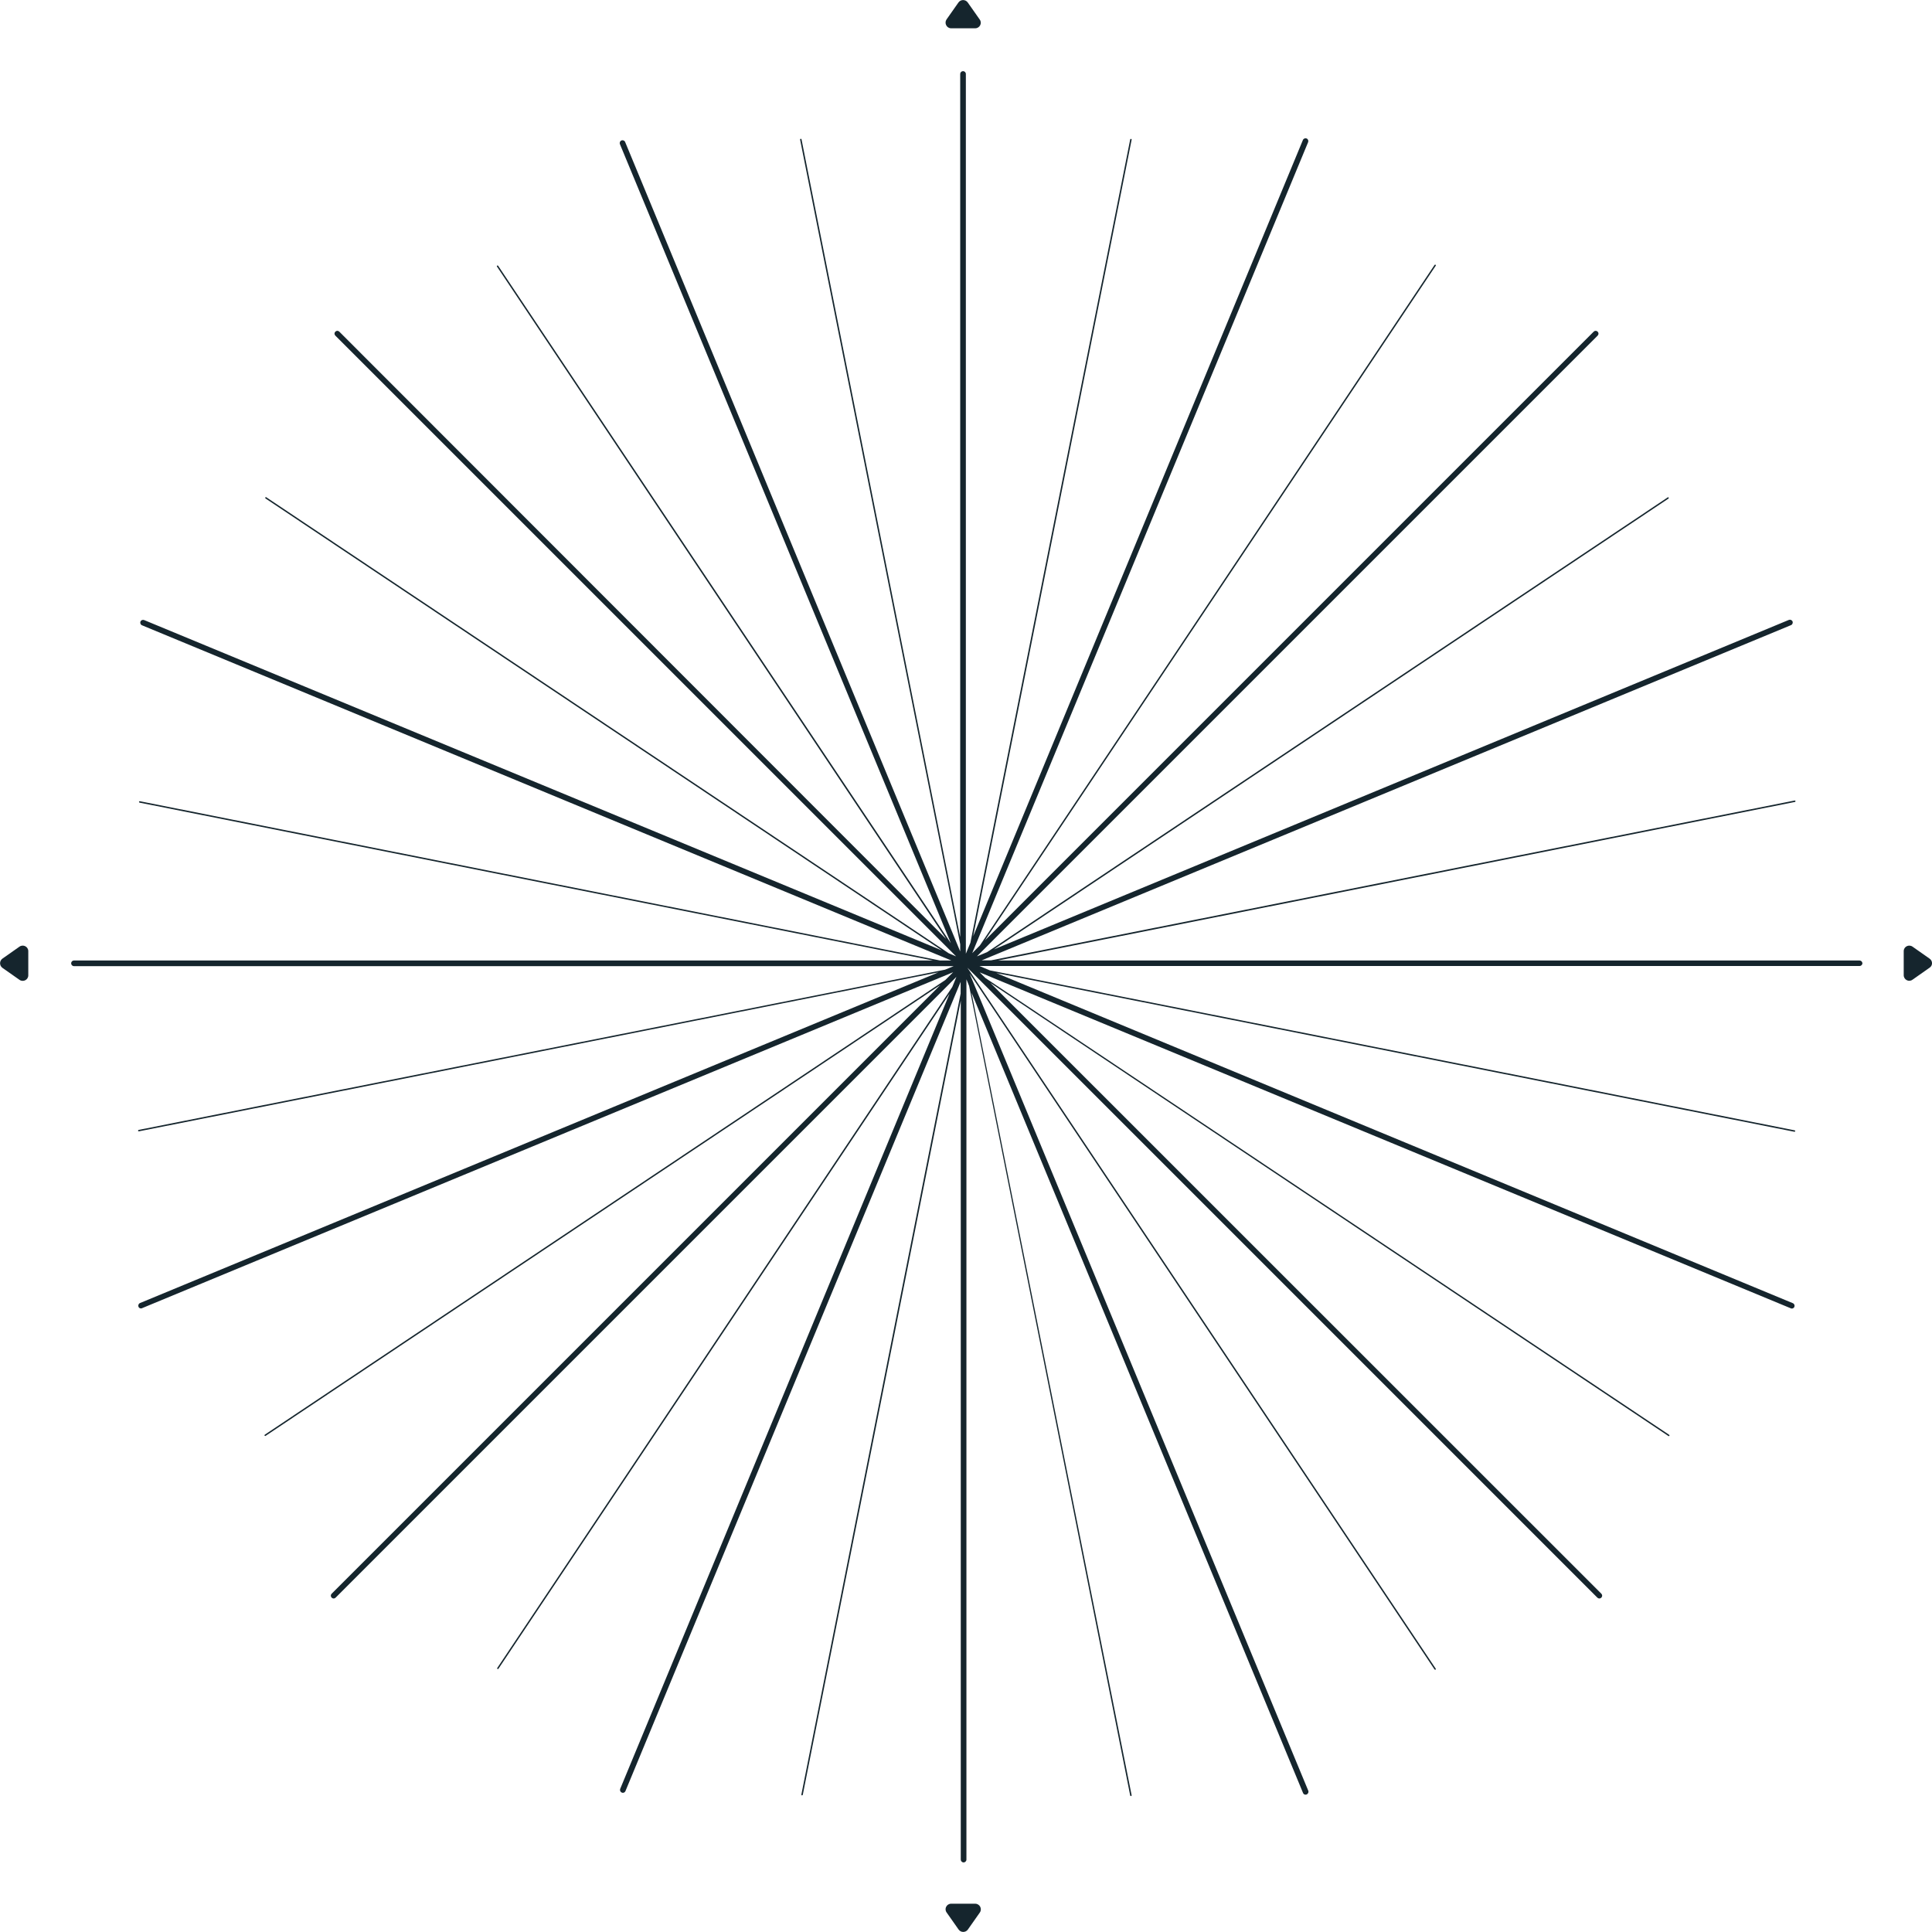 <?xml version="1.0" encoding="utf-8"?>
<!-- Generator: Adobe Illustrator 28.0.0, SVG Export Plug-In . SVG Version: 6.00 Build 0)  -->
<svg version="1.1" id="Layer_1" xmlns="http://www.w3.org/2000/svg" xmlns:xlink="http://www.w3.org/1999/xlink" x="0px" y="0px"
	 viewBox="0 0 1366 1366" style="enable-background:new 0 0 1366 1366;" xml:space="preserve">
<style type="text/css">
	.st0{fill:#15252D;}
</style>
<g>
	<path class="st0" d="M1314.7,679.1h-609L1269.1,567c0.3-0.1,0.4-0.3,0.4-0.6c-0.1-0.3-0.3-0.4-0.6-0.4L700.7,679h-6.6l572.2-237
		c1-0.4,1.5-1.6,1.1-2.6s-1.6-1.5-2.6-1.1l-562.2,233l477.1-318.8c0.2-0.2,0.3-0.5,0.1-0.7c-0.2-0.2-0.5-0.3-0.7-0.1L697.9,673.2
		l-7.2,3l438.9-438.9c0.8-0.8,0.8-2,0-2.8s-2-0.8-2.8,0L696.4,664.9l318.7-477c0.2-0.2,0.1-0.5-0.1-0.7c-0.2-0.2-0.5-0.1-0.7,0.1
		L692.8,668.5l-5.4,5.4l237.5-573.4c0.4-1-0.1-2.2-1.1-2.6s-2.2,0.1-2.6,1.1L688.1,661.9l112-563.1c0.1-0.3-0.1-0.5-0.4-0.6
		c-0.3-0.1-0.5,0.1-0.6,0.4l-113,568l-3.2,7.7v-622c0-1.1-0.9-2-2-2s-2,0.9-2,2v610.2l-112.2-564c-0.1-0.3-0.3-0.4-0.6-0.4
		c-0.3,0.1-0.4,0.3-0.4,0.6l113.2,568.9v5.1L442,100.4c-0.4-1-1.6-1.5-2.6-1.1s-1.5,1.6-1.1,2.6l234,565l-320.1-479
		c-0.2-0.2-0.5-0.3-0.7-0.1s-0.3,0.5-0.1,0.7L669,663.9L239.9,234.5c-0.8-0.8-2-0.8-2.8,0s-0.8,2,0,2.8L676,676.2l-5.2-2.2
		L188.3,351.6c-0.2-0.2-0.5-0.1-0.7,0.1s-0.1,0.5,0.1,0.7L666,672L101.9,438.4c-1-0.4-2.2,0.1-2.6,1.1s0.1,2.2,1.1,2.6l572.2,237h-8
		L98.9,566.5c-0.3-0.1-0.5,0.1-0.6,0.4c-0.1,0.3,0.1,0.5,0.4,0.6l560.9,111.6H52.3c-1.1,0-2,0.9-2,2s0.9,2,2,2h622l-6.1,2.5
		L98,798.9c-0.3,0.1-0.4,0.3-0.4,0.6c0,0.2,0.3,0.4,0.5,0.4h0.1l565.3-112.4L99,921.3c-1,0.4-1.5,1.6-1.1,2.6c0.3,0.8,1,1.2,1.8,1.2
		c0.3,0,0.5,0,0.8-0.2l573.4-237.5l-5.5,5.5l-481.2,321.5c-0.2,0.2-0.3,0.5-0.1,0.7c0.1,0.1,0.3,0.2,0.4,0.2c0.1,0,0.2,0,0.3-0.1
		l477-318.7l-430.3,430.3c-0.8,0.8-0.8,2,0,2.8c0.4,0.4,0.9,0.6,1.4,0.6s1-0.2,1.4-0.6l438.9-438.9l-2.9,7.1l-321.7,481.5
		c-0.2,0.2-0.1,0.5,0.1,0.7c0.1,0.1,0.2,0.1,0.3,0.1c0.2,0,0.3-0.1,0.4-0.2l319-477.4l-232.9,562.3c-0.4,1,0.1,2.2,1.1,2.6
		c0.2,0.1,0.5,0.2,0.8,0.2c0.8,0,1.5-0.5,1.8-1.2l237-572.2v8.3l-112.6,566.3c-0.1,0.3,0.1,0.5,0.4,0.6h0.1c0.2,0,0.4-0.2,0.5-0.4
		l111.7-561.5v607.3c0,1.1,0.9,2,2,2s2-0.9,2-2V692.4l1.9,4.7l113.9,572.4c0,0.2,0.3,0.4,0.5,0.4h0.1c0.3-0.1,0.4-0.3,0.4-0.6
		L686.9,701.8l234.4,565.9c0.3,0.8,1,1.2,1.8,1.2c0.3,0,0.5,0,0.8-0.2c1-0.4,1.5-1.6,1.1-2.6L685.6,688.4l328.7,492
		c0.1,0.1,0.3,0.2,0.4,0.2c0.1,0,0.2,0,0.3-0.1c0.2-0.2,0.3-0.5,0.1-0.7L684,684.2l445.4,445.4c0.4,0.4,0.9,0.6,1.4,0.6
		s1-0.2,1.4-0.6c0.8-0.8,0.8-2,0-2.8L700.3,695l479.3,320.3c0.1,0.1,0.2,0.1,0.3,0.1c0.2,0,0.3-0.1,0.4-0.2c0.2-0.2,0.1-0.5-0.1-0.7
		l-483.5-323l-4-4L1266.1,925c0.2,0.1,0.5,0.2,0.8,0.2c0.8,0,1.5-0.5,1.8-1.2c0.4-1-0.1-2.2-1.1-2.6L704.5,688l564.2,112.2h0.1
		c0.2,0,0.4-0.2,0.5-0.4c0.1-0.3-0.1-0.5-0.4-0.6l-569-113.1l-7.4-3.1h622.3c1.1,0,2-0.9,2-2
		C1316.7,679.9,1315.8,679.1,1314.7,679.1z"/>
	<path class="st0" d="M13.8,669.3l-12.1,8.5c-2.2,1.6-2.2,4.9,0,6.5l12.1,8.5c2.6,1.8,6.2,0,6.2-3.2V681v-8.5
		C20,669.3,16.4,667.5,13.8,669.3z"/>
	<path class="st0" d="M1364.3,677.8l-12.1-8.5c-2.6-1.8-6.2,0-6.2,3.2v8.5v8.5c0,3.2,3.6,5.1,6.2,3.2l12.1-8.5
		C1366.6,682.7,1366.6,679.4,1364.3,677.8z"/>
	<path class="st0" d="M689.5,1346H681h-8.5c-3.2,0-5.1,3.6-3.2,6.2l8.5,12.1c1.6,2.2,4.9,2.2,6.5,0l8.5-12.1
		C694.6,1349.6,692.7,1346,689.5,1346z"/>
	<path class="st0" d="M672.5,20h8.5h8.5c3.2,0,5.1-3.6,3.2-6.2l-8.5-12.1c-1.6-2.2-4.9-2.2-6.5,0l-8.5,12.1
		C667.5,16.4,669.3,20,672.5,20z"/>
</g>
</svg>
